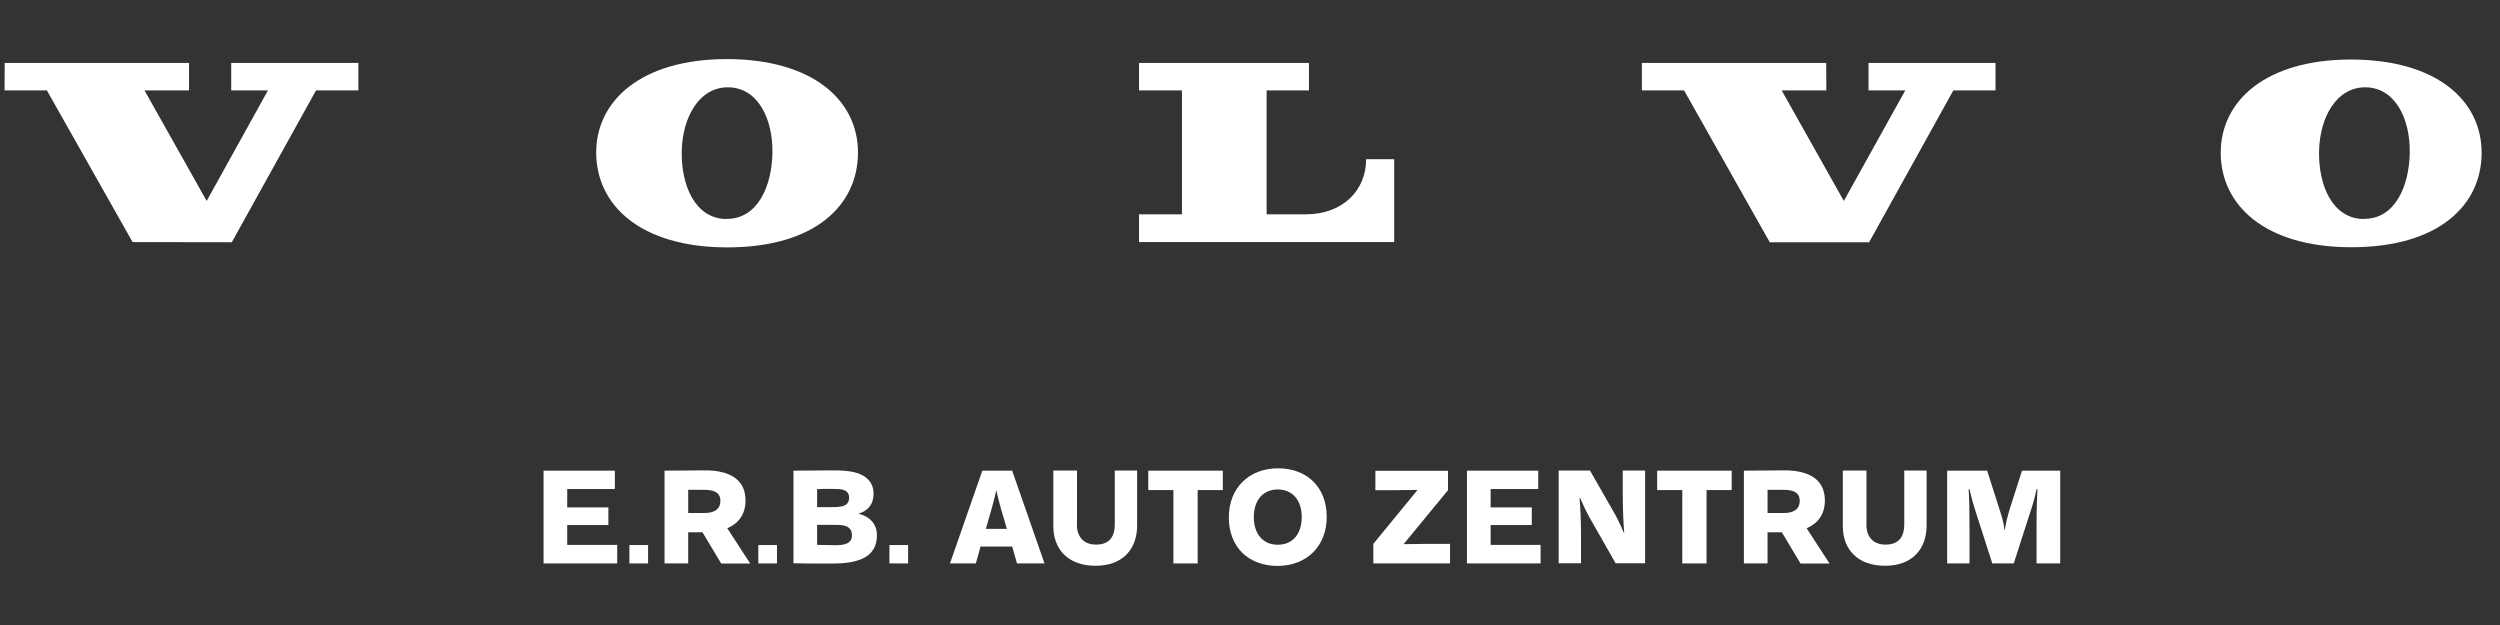 <?xml version="1.0" encoding="UTF-8"?>
<svg xmlns="http://www.w3.org/2000/svg" xmlns:xlink="http://www.w3.org/1999/xlink" id="Ebene_1" version="1.1" viewBox="0 0 170.08 42.52" width="500" height="125">
  
  <rect x="0" y="0" width="170.08" height="42.52" fill="#333333" stroke="none"/>
  
  <defs>
    <style>
      .st0 {
        fill: #fff;
      }

      .st1 {
        fill: none;
      }

      .st2 {
        clip-path: url(#clippath);
      }
    </style>
    <clipPath id="clippath">
      <rect class="st1" x=".31" y="4.02" width="169.45" height="12.82"/>
    </clipPath>
  </defs>
  <polygon class="st0" points="15.73 4.28 15.73 6.15 18.23 6.15 14.06 13.67 9.83 6.15 12.86 6.15 12.86 4.28 .32 4.28 .31 6.15 3.19 6.15 9.02 16.47 15.77 16.48 21.5 6.15 24.38 6.15 24.38 4.28 15.73 4.28"/>
  <g class="st2">
    <path class="st0" d="M77.49,6.15v-1.87s11.56,0,11.56,0v1.87h-2.88v8.43h2.67c2.47,0,4.1-1.59,4.1-3.75h1.91v5.64h-17.36v-1.89h2.92V6.15h-2.91Z"/>
    <path class="st0" d="M49.45,4.02c-5.81,0-8.89,2.82-8.89,6.36s2.97,6.45,8.92,6.45,8.89-2.86,8.89-6.45-3.12-6.36-8.93-6.36M49.39,14.9c-2.12-.04-3.05-2.32-3.01-4.59.04-2.35,1.2-4.4,3.18-4.37,1.99.03,3.03,2.12,2.99,4.47-.04,2.22-.98,4.52-3.16,4.48"/>
    <polygon class="st0" points="114.57 6.15 120.4 16.48 127.16 16.48 132.89 6.15 135.76 6.15 135.76 4.28 127.12 4.28 127.12 6.15 129.62 6.15 125.44 13.67 121.21 6.15 124.25 6.15 124.24 4.28 111.7 4.28 111.7 6.15 114.57 6.15"/>
    <path class="st0" d="M159.93,4.05c-5.78,0-8.85,2.81-8.85,6.34s2.96,6.43,8.89,6.43,8.86-2.85,8.86-6.43-3.1-6.34-8.89-6.34M160.78,14.9c-2.12-.04-3.05-2.32-3.01-4.59.04-2.35,1.2-4.4,3.18-4.37,1.99.03,3.03,2.12,2.99,4.47-.04,2.22-.98,4.52-3.16,4.48"/>
  </g>
  <g>
    <path class="st0" d="M36.98,32.02h4.85v1.25h-3.24v1.25h2.8v1.2h-2.8v1.35h3.4v1.26h-5.01v-6.31Z"/>
    <path class="st0" d="M42.82,38.33v-1.25h1.27v1.25h-1.27Z"/>
    <path class="st0" d="M49.06,38.33l-1.27-2.12h-.97v2.12h-1.61v-6.31c.93,0,2.04-.02,2.77-.02,1.26,0,2.74.37,2.74,2.04,0,.94-.46,1.56-1.24,1.9l1.56,2.4h-1.97ZM46.82,34.9c.34,0,.72,0,1.1,0,.86,0,1.09-.41,1.09-.83s-.23-.75-1.12-.75c-.39,0-.74,0-1.07,0v1.56Z"/>
    <path class="st0" d="M51.59,38.33v-1.25h1.27v1.25h-1.27Z"/>
    <path class="st0" d="M53.98,32.02c.65,0,1.88-.02,2.75-.02,1.11,0,1.86.15,2.3.59.27.27.4.59.4,1,0,.75-.41,1.17-1.03,1.36.75.17,1.26.69,1.26,1.46,0,1.63-1.49,1.93-3.07,1.93-.94,0-1.84,0-2.61-.02v-6.31ZM55.59,34.5h1.04c.45,0,.8-.04.97-.21.11-.11.17-.25.17-.43s-.06-.3-.15-.39c-.17-.17-.41-.21-1.12-.21-.31,0-.6,0-.91.02v1.22ZM55.59,37.07c.43,0,.86.02,1.24.02.56,0,1.13-.07,1.13-.68,0-.68-.68-.7-1.06-.7h-1.31v1.36Z"/>
    <path class="st0" d="M60.51,38.33v-1.25h1.27v1.25h-1.27Z"/>
    <path class="st0" d="M68.86,32.02l2.2,6.31h-1.87l-.33-1.15h-2.15l-.32,1.15h-1.76l2.2-6.31h2.03ZM67.06,35.98h1.44l-.4-1.36c-.1-.36-.24-.89-.32-1.27h0c-.08.38-.22.92-.32,1.27l-.39,1.36Z"/>
    <path class="st0" d="M73.26,35.67c0,.82.44,1.38,1.3,1.38s1.28-.47,1.28-1.38v-3.66h1.52v3.75c0,1.52-.91,2.73-2.82,2.73s-2.88-1.15-2.88-2.69v-3.79h1.61v3.66Z"/>
    <path class="st0" d="M79.83,33.34h-1.71v-1.32h5.07v1.32h-1.71v4.99h-1.65v-4.99Z"/>
    <path class="st0" d="M86.91,38.5c-1.97,0-3.31-1.28-3.31-3.3s1.39-3.34,3.35-3.34,3.31,1.28,3.31,3.3-1.39,3.34-3.35,3.34ZM86.93,33.3c-1.02,0-1.63.75-1.63,1.88s.61,1.88,1.63,1.88,1.63-.75,1.63-1.88-.61-1.88-1.63-1.88Z"/>
    <path class="st0" d="M98.65,38.33h-5.22v-1.33l3.01-3.67c-.62,0-1.26.02-1.87.02h-1v-1.32h4.94v1.32l-3.02,3.67c.59,0,1.18-.02,1.66-.02h1.5v1.34Z"/>
    <path class="st0" d="M99.8,32.02h4.85v1.25h-3.24v1.25h2.8v1.2h-2.8v1.35h3.4v1.26h-5.01v-6.31Z"/>
    <path class="st0" d="M109.92,38.33l-1.8-3.16c-.18-.31-.46-.9-.62-1.29h-.04c.06.63.1,1.65.1,2.57v1.87h-1.52v-6.31h2.13l1.67,2.92c.18.31.46.9.62,1.29h.04c-.06-.63-.1-1.65-.1-2.57v-1.64h1.52v6.31h-2Z"/>
    <path class="st0" d="M114.45,33.34h-1.71v-1.32h5.07v1.32h-1.71v4.99h-1.65v-4.99Z"/>
    <path class="st0" d="M122.49,38.33l-1.27-2.12h-.97v2.12h-1.61v-6.31c.93,0,2.04-.02,2.77-.02,1.26,0,2.74.37,2.74,2.04,0,.94-.46,1.56-1.24,1.9l1.56,2.4h-1.97ZM120.25,34.9c.34,0,.72,0,1.1,0,.86,0,1.09-.41,1.09-.83s-.23-.75-1.12-.75c-.39,0-.74,0-1.07,0v1.56Z"/>
    <path class="st0" d="M126.97,35.67c0,.82.44,1.38,1.3,1.38s1.28-.47,1.28-1.38v-3.66h1.52v3.75c0,1.52-.91,2.73-2.82,2.73s-2.88-1.15-2.88-2.69v-3.79h1.61v3.66Z"/>
    <path class="st0" d="M132.51,32.02h2.68l.83,2.6c.16.49.31,1.01.35,1.42h.03c.05-.41.18-.93.33-1.42l.83-2.6h2.6v6.31h-1.61v-2.22c0-1.51.03-2.28.06-2.83h-.06c-.09.44-.2.89-.44,1.6l-1.11,3.45h-1.46l-1.11-3.45c-.23-.71-.34-1.17-.44-1.6h-.06c.04.56.06,1.35.06,2.83v2.22h-1.52v-6.31Z"/>
  </g>
</svg>
